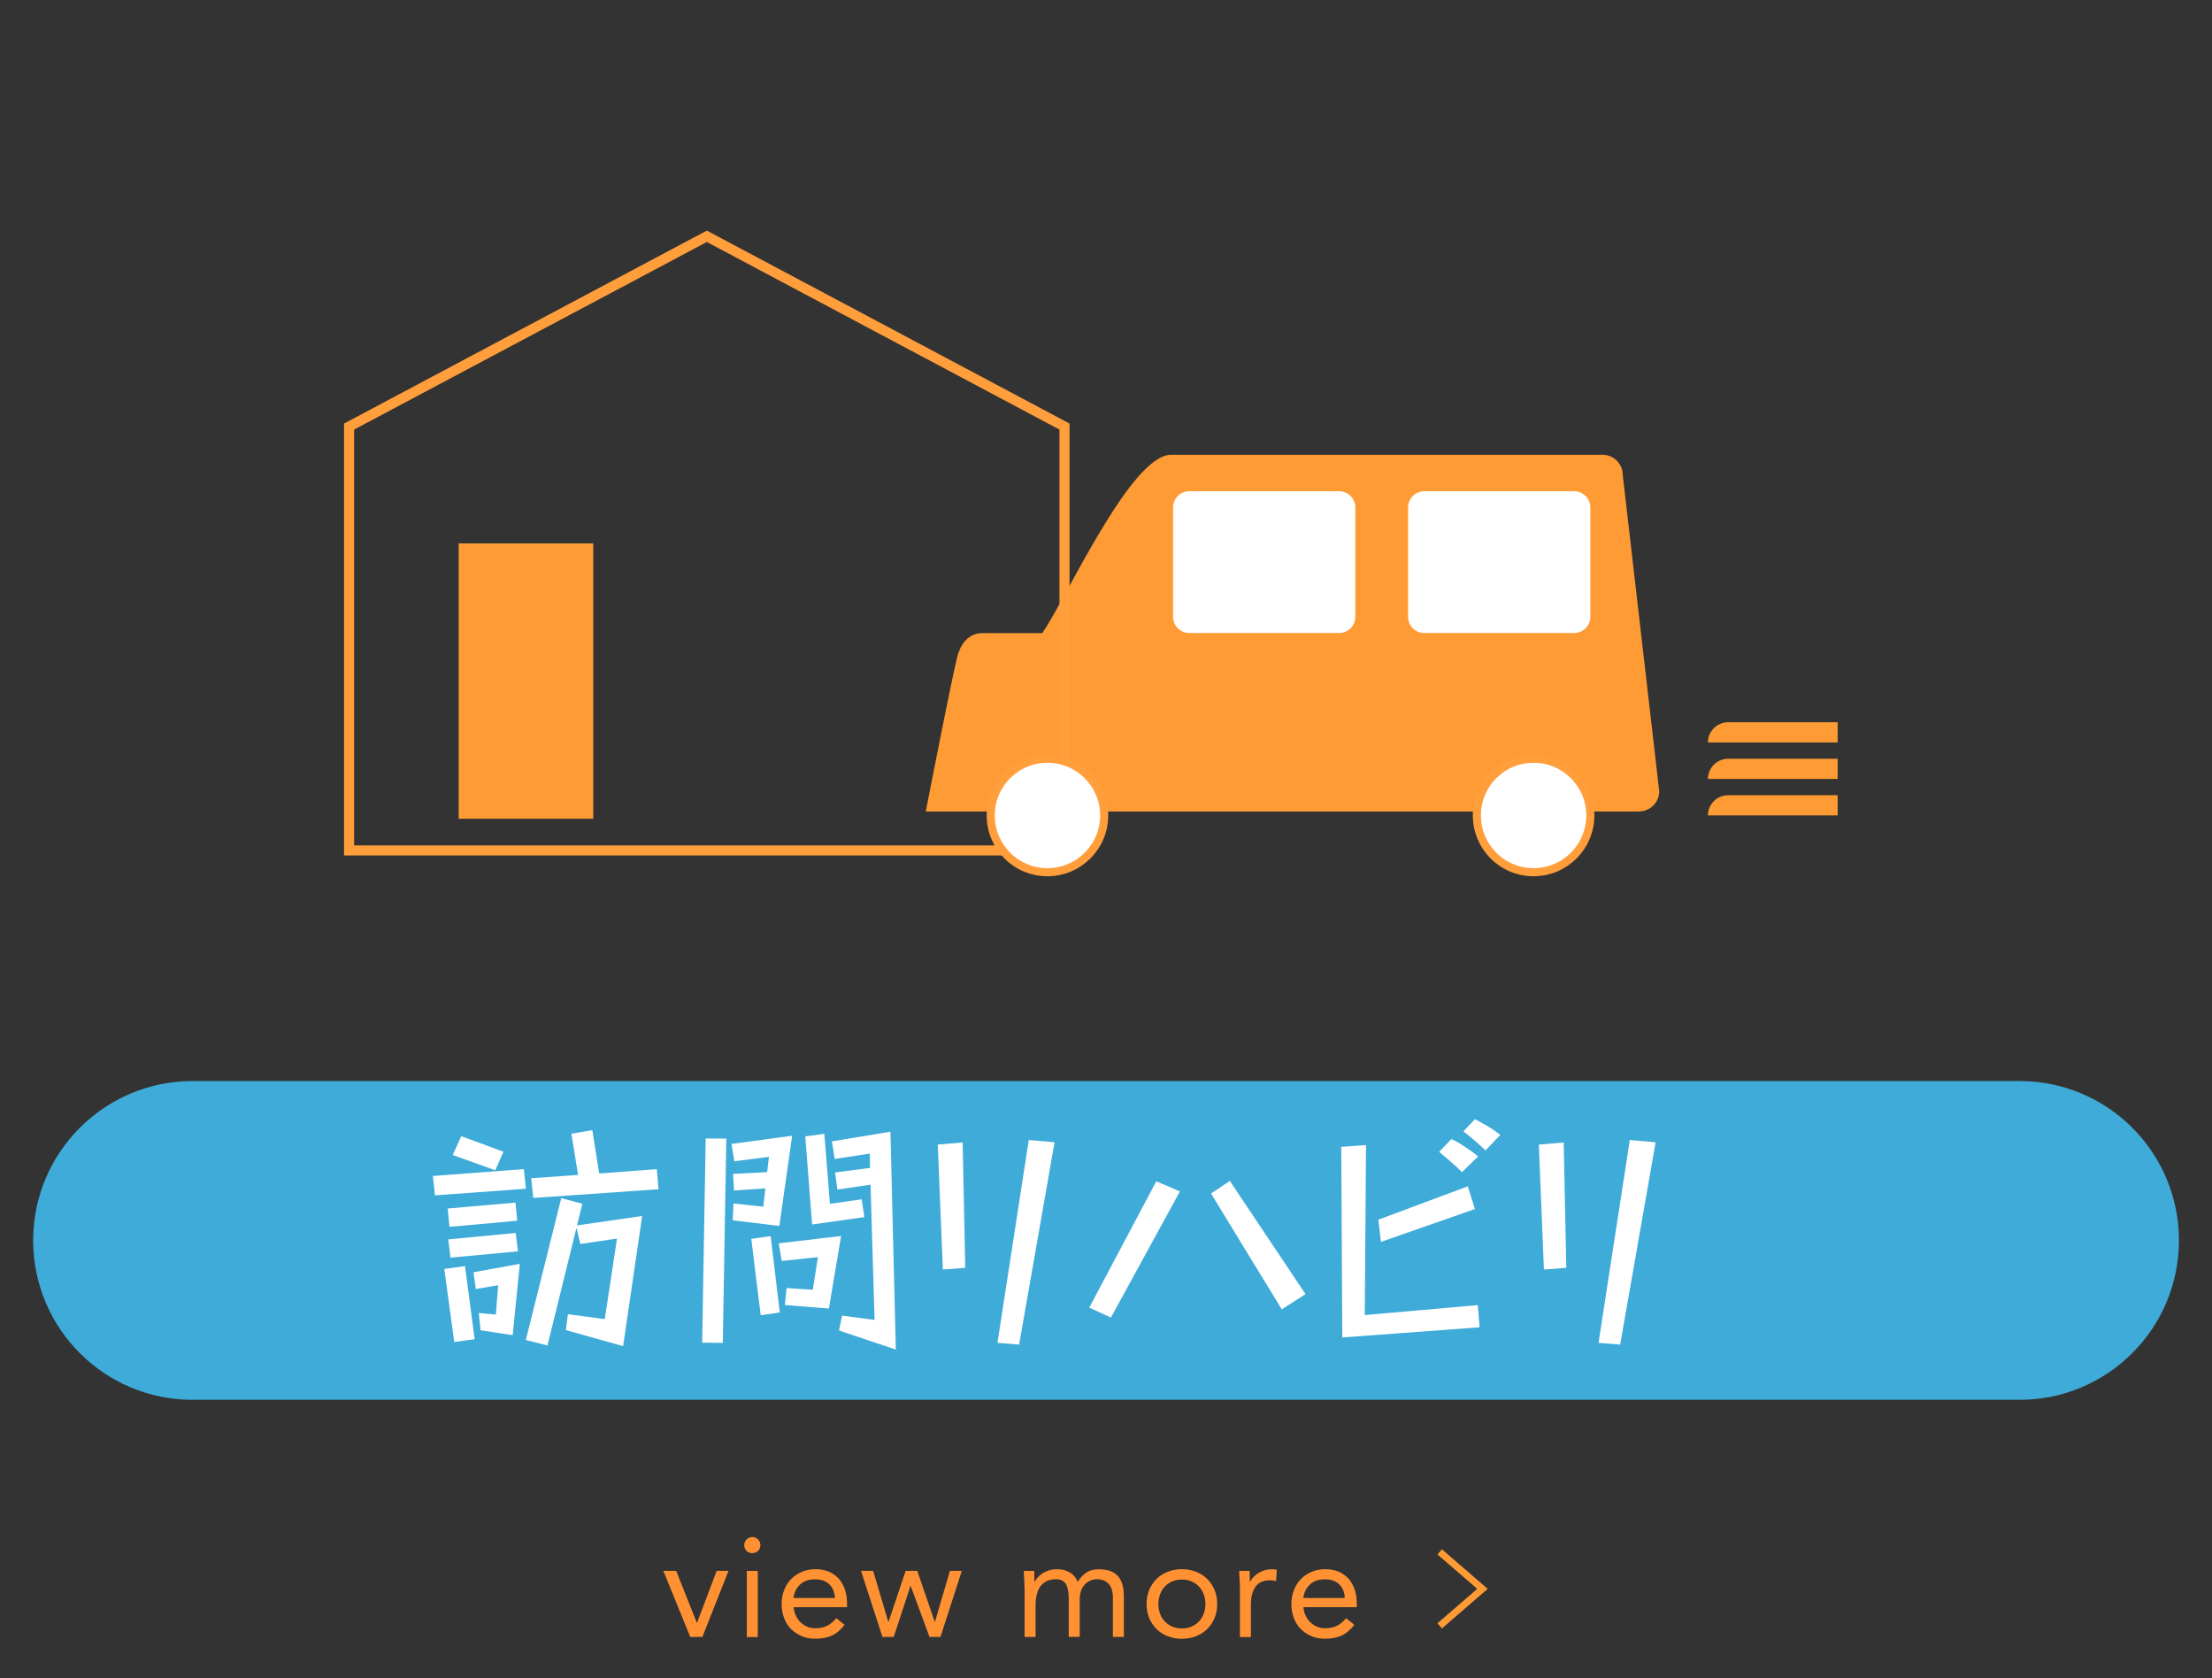 <?xml version="1.0" encoding="UTF-8"?>
<svg id="_レイヤー_1" data-name="レイヤー_1" xmlns="http://www.w3.org/2000/svg" width="213.49" height="161.95" viewBox="0 0 213.49 161.95">
  <rect x="0" y="0" width="213.49" height="161.95" fill="#333333" stroke="none"/>
  <defs>
    <style>
      .cls-1, .cls-2, .cls-3, .cls-4 {
        fill: none;
      }

      .cls-5 {
        fill: #fff;
      }

      .cls-6 {
        fill: #3fabd8;
      }

      .cls-7 {
        fill: #ff9132;
      }

      .cls-2 {
        stroke-width: .97px;
      }

      .cls-2, .cls-3 {
        stroke: #ff9e3b;
      }

      .cls-2, .cls-3, .cls-4 {
        stroke-miterlimit: 10;
      }

      .cls-3 {
        stroke-width: .78px;
      }

      .cls-8 {
        fill: #ff9b34;
      }

      .cls-4 {
        stroke: #ff9b34;
        stroke-width: .66px;
      }
    </style>
  </defs>
  <rect class="cls-1" x="-352.52" y="-897" width="1400" height="3256.17"/>
  <rect class="cls-1" x="-352.52" y="-897" width="1400" height="3256.17"/>
  <rect class="cls-1" x="-352.52" y="-897" width="1400" height="3256.17"/>
  <rect class="cls-1" x="-352.52" y="-897" width="1400" height="3256.17"/>
  <rect class="cls-1" x="-352.52" y="-897" width="1400" height="3256.17"/>
  <rect class="cls-1" x="-352.52" y="-897" width="1400" height="3256.17"/>
  <rect class="cls-1" x="-352.52" y="-897" width="1400" height="3256.17"/>
  <rect class="cls-1" x="-352.52" y="-897" width="1400" height="3256.17"/>
  <rect class="cls-1" x="-352.52" y="-897" width="1400" height="3256.17"/>
  <rect class="cls-1" x="-352.52" y="-897" width="1400" height="3256.17"/>
  <rect class="cls-1" x="-352.52" y="-897" width="1400" height="3256.17"/>
  <rect class="cls-1" x="-352.52" y="-897" width="1400" height="3256.17"/>
  <rect class="cls-1" x="-352.52" y="-897" width="1400" height="3256.17"/>
  <rect class="cls-1" x="-352.52" y="-897" width="1400" height="3256.17"/>
  <rect class="cls-1" x="-352.52" y="-897" width="1400" height="3256.17"/>
  <rect class="cls-1" x="-352.52" y="-897" width="1400" height="3256.17"/>
  <rect class="cls-1" x="-352.52" y="-897" width="1400" height="3256.17"/>
  <rect class="cls-1" x="-352.52" y="-897" width="1400" height="3256.17"/>
  <rect class="cls-1" x="-352.52" y="-897" width="1400" height="3256.17"/>
  <rect class="cls-1" x="-352.52" y="-897" width="1400" height="3256.17"/>
  <rect class="cls-1" x="-352.52" y="-897" width="1400" height="3256.17"/>
  <rect class="cls-1" x="-352.52" y="-897" width="1400" height="3256.17"/>
  <rect class="cls-1" x="-352.52" y="-897" width="1400" height="3256.17"/>
  <rect class="cls-1" x="-352.52" y="-897" width="1400" height="3256.17"/>
  <rect class="cls-1" x="-352.52" y="-897" width="1400" height="3256.17"/>
  <rect class="cls-1" x="-352.52" y="-897" width="1400" height="3256.17"/>
  <rect class="cls-1" x="-352.52" y="-897" width="1400" height="3256.17"/>
  <rect class="cls-1" x="-352.52" y="-897" width="1400" height="3256.17"/>
  <rect class="cls-1" x="-352.52" y="-897" width="1400" height="3256.17"/>
  <rect class="cls-1" x="-352.52" y="-897" width="1400" height="3256.17"/>
  <rect class="cls-1" x="-352.52" y="-897" width="1400" height="3256.17"/>
  <rect class="cls-1" x="-352.52" y="-897" width="1400" height="3256.17"/>
  <g>
    <path class="cls-7" d="M67.79,157.95h-1.17l-2.6-6.38h1.24l1.99,5h.03l1.89-5h1.14l-2.52,6.38Z"/>
    <path class="cls-7" d="M71.83,149.08c0-.21.08-.39.23-.54s.33-.23.55-.23.4.08.55.23.23.34.23.54c0,.23-.07.41-.22.56-.15.15-.33.22-.56.22s-.41-.07-.56-.22c-.15-.14-.22-.33-.22-.56ZM72.08,151.58h1.06v6.38h-1.06v-6.38Z"/>
    <path class="cls-7" d="M81.5,156.8c-.38.49-.8.83-1.25,1.03-.45.2-.98.29-1.58.29-.5,0-.95-.09-1.35-.27-.4-.18-.74-.42-1.02-.71-.28-.3-.49-.65-.64-1.06-.15-.41-.22-.84-.22-1.31,0-.49.08-.94.25-1.36.16-.41.39-.77.68-1.06.29-.29.64-.52,1.04-.69.4-.16.84-.25,1.31-.25.45,0,.85.08,1.23.22.37.15.69.37.96.65.27.29.47.64.62,1.05s.22.88.22,1.41v.34h-5.15c.02.27.08.53.2.78.11.25.26.47.44.65s.4.33.64.44c.25.11.51.16.8.16.46,0,.85-.08,1.17-.25.32-.16.6-.4.86-.72l.8.63ZM80.58,154.19c-.02-.54-.2-.98-.53-1.31s-.8-.49-1.39-.49-1.07.16-1.43.49-.58.76-.65,1.31h4.01Z"/>
    <path class="cls-7" d="M90.76,157.95h-1.05l-1.81-4.91h-.03l-1.61,4.91h-1.09l-2.07-6.38h1.17l1.46,4.91h.03l1.65-4.91h1.12l1.68,4.91h.03l1.44-4.91h1.15l-2.06,6.38Z"/>
    <path class="cls-7" d="M98.87,153.09c0-.29,0-.56-.03-.82-.02-.25-.03-.49-.03-.69h1.01c0,.17,0,.34.01.52,0,.17.01.35.01.53h.03c.07-.15.17-.3.31-.45s.29-.28.47-.39.39-.2.61-.27.47-.1.74-.1c.35,0,.63.04.87.13s.42.19.58.31c.15.12.27.25.36.39.09.14.16.27.21.38.24-.38.51-.68.82-.89.31-.21.71-.32,1.2-.32.45,0,.84.06,1.15.18.31.12.56.3.75.53.19.23.33.51.41.84.08.33.12.7.12,1.11v3.87h-1.06v-3.82c0-.22-.02-.43-.07-.64-.05-.21-.13-.39-.25-.56-.12-.16-.28-.29-.48-.4-.2-.1-.45-.15-.76-.15-.23,0-.44.05-.64.14-.2.09-.37.22-.52.38-.15.16-.27.36-.35.59s-.13.49-.13.77v3.68h-1.06v-3.61c0-.71-.1-1.21-.29-1.51-.19-.29-.5-.44-.94-.44-.35,0-.64.06-.89.18-.25.12-.45.29-.61.5-.16.22-.28.48-.35.78s-.12.63-.12,1v3.11h-1.06v-4.86Z"/>
    <path class="cls-7" d="M110.66,154.77c0-.5.09-.95.26-1.36.17-.41.41-.76.71-1.06s.66-.52,1.08-.69c.42-.16.87-.25,1.36-.25s.94.08,1.36.25c.42.16.78.39,1.08.69s.54.65.71,1.06c.17.41.26.86.26,1.36s-.09.95-.26,1.36c-.17.41-.41.76-.71,1.06-.3.29-.66.52-1.08.69-.42.16-.87.25-1.36.25s-.94-.08-1.36-.25c-.42-.16-.78-.39-1.08-.69-.3-.3-.54-.65-.71-1.06-.17-.41-.26-.86-.26-1.36ZM111.8,154.77c0,.34.05.65.16.93.1.29.26.54.46.75.2.21.44.38.72.5.28.12.59.18.93.18s.66-.06.93-.18c.28-.12.52-.29.72-.5.2-.21.35-.46.46-.75s.16-.6.16-.93-.05-.65-.16-.93-.26-.54-.46-.75c-.2-.21-.44-.38-.72-.5-.28-.12-.59-.18-.93-.18s-.66.06-.93.18c-.28.12-.52.29-.72.5-.2.21-.35.46-.46.75-.1.29-.16.6-.16.93Z"/>
    <path class="cls-7" d="M119.66,153.09c0-.29,0-.56-.03-.82-.02-.25-.03-.49-.03-.69h1.01c0,.17,0,.34.01.52,0,.17.01.35.01.53h.03c.07-.15.17-.3.31-.45s.29-.28.47-.39.39-.2.61-.27.47-.1.74-.1c.07,0,.15,0,.22.01.07,0,.15.03.22.05l-.07,1.08c-.18-.05-.37-.08-.57-.08-.65,0-1.13.21-1.42.63-.3.42-.44,1-.44,1.74v3.11h-1.06v-4.86Z"/>
    <path class="cls-7" d="M130.7,156.8c-.38.49-.8.83-1.25,1.03-.45.2-.98.29-1.58.29-.5,0-.95-.09-1.35-.27-.4-.18-.74-.42-1.02-.71-.28-.3-.49-.65-.64-1.06-.15-.41-.22-.84-.22-1.31,0-.49.08-.94.25-1.36.16-.41.39-.77.68-1.06.29-.29.64-.52,1.04-.69.4-.16.84-.25,1.31-.25.45,0,.85.08,1.23.22.37.15.69.37.96.65.27.29.47.64.62,1.05s.22.88.22,1.41v.34h-5.15c.02.27.08.53.2.78.11.25.26.47.44.65s.4.33.64.44c.25.11.51.16.8.16.46,0,.85-.08,1.17-.25.32-.16.6-.4.86-.72l.8.63ZM129.79,154.19c-.02-.54-.2-.98-.53-1.31s-.8-.49-1.39-.49-1.07.16-1.43.49-.58.76-.65,1.31h4.01Z"/>
  </g>
  <polyline class="cls-4" points="138.95 149.74 143.08 153.31 138.95 156.88"/>
  <path class="cls-8" d="M156.62,45.83c0-1.08-.88-1.95-1.96-1.95h-41.63c-3.88,0-10.04,13.71-12.43,17.21h-5.77c-1.17,0-1.95.78-2.35,1.96-.39,1.17-3.13,15.25-3.13,15.25h68.83c1.08,0,1.96-.88,1.96-1.95l-3.52-30.5Z"/>
  <path class="cls-5" d="M153.49,78.68c0,3.02-2.45,5.48-5.48,5.48s-5.47-2.45-5.47-5.48,2.45-5.47,5.47-5.47,5.48,2.45,5.48,5.47"/>
  <path class="cls-3" d="M153.49,78.68c0,3.02-2.45,5.48-5.48,5.48s-5.47-2.45-5.47-5.48,2.45-5.47,5.47-5.47,5.48,2.45,5.48,5.47Z"/>
  <path class="cls-5" d="M151.93,61.08h-14.47c-.86,0-1.56-.7-1.56-1.56v-10.56c0-.86.7-1.56,1.56-1.56h14.47c.86,0,1.56.7,1.56,1.56v10.56c0,.86-.7,1.56-1.56,1.56"/>
  <path class="cls-5" d="M129.25,61.08h-14.47c-.86,0-1.56-.7-1.56-1.56v-10.56c0-.86.7-1.56,1.56-1.56h14.47c.86,0,1.56.7,1.56,1.56v10.56c0,.86-.7,1.56-1.56,1.56"/>
  <path class="cls-8" d="M177.35,71.64h-12.51c0-1.08.88-1.95,1.96-1.95h10.56v1.95Z"/>
  <path class="cls-8" d="M177.35,75.16h-12.51c0-1.08.88-1.95,1.96-1.95h10.56v1.95Z"/>
  <path class="cls-8" d="M177.35,78.68h-12.51c0-1.08.88-1.95,1.96-1.95h10.56v1.95Z"/>
  <polygon class="cls-2" points="102.74 82.06 33.69 82.06 33.69 41.16 68.22 22.8 102.74 41.16 102.74 82.06"/>
  <rect class="cls-8" x="44.27" y="52.43" width="12.99" height="26.57"/>
  <path class="cls-5" d="M106.57,78.68c0,3.02-2.45,5.48-5.48,5.48s-5.47-2.45-5.47-5.48,2.45-5.47,5.47-5.47,5.48,2.45,5.48,5.47"/>
  <path class="cls-3" d="M106.57,78.68c0,3.02-2.45,5.48-5.48,5.48s-5.47-2.45-5.47-5.48,2.45-5.47,5.47-5.47,5.48,2.45,5.48,5.47Z"/>
  <path class="cls-6" d="M194.91,135.07H18.58c-8.5,0-15.38-6.89-15.38-15.38s6.89-15.38,15.38-15.38h176.34c8.5,0,15.38,6.89,15.38,15.38s-6.89,15.38-15.38,15.38"/>
  <path class="cls-5" d="M41.78,113.47l8.78-.66.2,1.89-8.78.64-.2-1.87ZM42.89,122.44l1.99-.27.93,7.05-1.97.27-.96-7.05ZM43.21,116.61l6.54-.57.17,1.75-6.54.59-.17-1.77ZM43.26,119.59l6.51-.62.22,1.77-6.51.61-.22-1.77ZM44.51,109.63l4.08,1.5-.79,1.79-4.1-1.47.81-1.82ZM46.21,126.69l1.65.15.22-2.83-2.16.37-.22-1.62,4.47-.81-.69,6.88-3.1-.47-.17-1.67ZM54.81,126.81l3.56.47,1.18-7.77-3.54.52-.37-1.57-2.8,11.36-2.09-.52,3.42-13.69,2.04.54-.52,2.09,6.29-.91-1.84,12.56-5.53-1.55.2-1.52ZM51.27,113.69l4.52-.32-.64-3.98,2.02-.34.66,4.18,5.56-.42.17,1.94-12.09.84-.2-1.89Z"/>
  <path class="cls-5" d="M68.11,109.85l1.99.02-.34,19.71-1.99-.03.34-19.71ZM70.79,116.12l2.88.32.2-1.77-3.02.2-.1-1.6,3.29-.17.17-1.47-3.34.42-.27-1.67,5.85-.79-1.23,8.7-4.5-.54.07-1.62ZM72.51,119.54l1.87-.27.88,7.37-1.84.27-.91-7.38ZM75.92,124.28l2.53.17.49-3.15-3.49.37-.29-1.7,6.02-.71-1.18,7-4.25-.34.17-1.65ZM77.72,109.65l1.84-.25.54,6.76,3.07-.44.25,1.72-5.04.71-.66-8.51ZM81.26,126.94l3.15.42-.39-13.05-3.2.47-.22-1.65,3.37-.44-.02-1.38-3.39.52-.27-1.7,5.65-.93.52,21.02-5.48-1.84.29-1.43Z"/>
  <g>
    <path class="cls-5" d="M90.5,110.44l2.41-.2.25,12.09-2.16.17-.49-12.07ZM99.3,110l2.48.22-3.42,19.52-2.09-.17,3.02-19.57Z"/>
    <path class="cls-5" d="M111.59,113.98l2.29.98-6.66,12.17-2.09-.96,6.47-12.19ZM116.88,115.16l1.82-1.21,7.3,10.92-2.29,1.47-6.83-11.18Z"/>
  </g>
  <path class="cls-5" d="M129.46,110.66l2.38-.17-.12,16.4,10.91-.96.17,2.14-13.25.98-.1-18.39ZM133.03,117.69l8.63-3.22.69,2.19-9.07,3.17-.25-2.14ZM141.09,113.1c-.31-.33-.68-.68-1.11-1.04-.43-.37-.79-.68-1.08-.92l1.18-1.23c.38.16.81.41,1.29.73s.91.63,1.29.95l-1.57,1.52ZM143.38,111.01c-.28-.28-.64-.6-1.07-.97-.43-.37-.79-.66-1.07-.87l1.11-1.18c.39.2.81.43,1.25.69.44.26.84.54,1.2.83l-1.43,1.5Z"/>
  <path class="cls-5" d="M148.51,110.44l2.41-.2.25,12.09-2.16.17-.49-12.07ZM157.31,110l2.48.22-3.42,19.52-2.09-.17,3.02-19.57Z"/>
</svg>